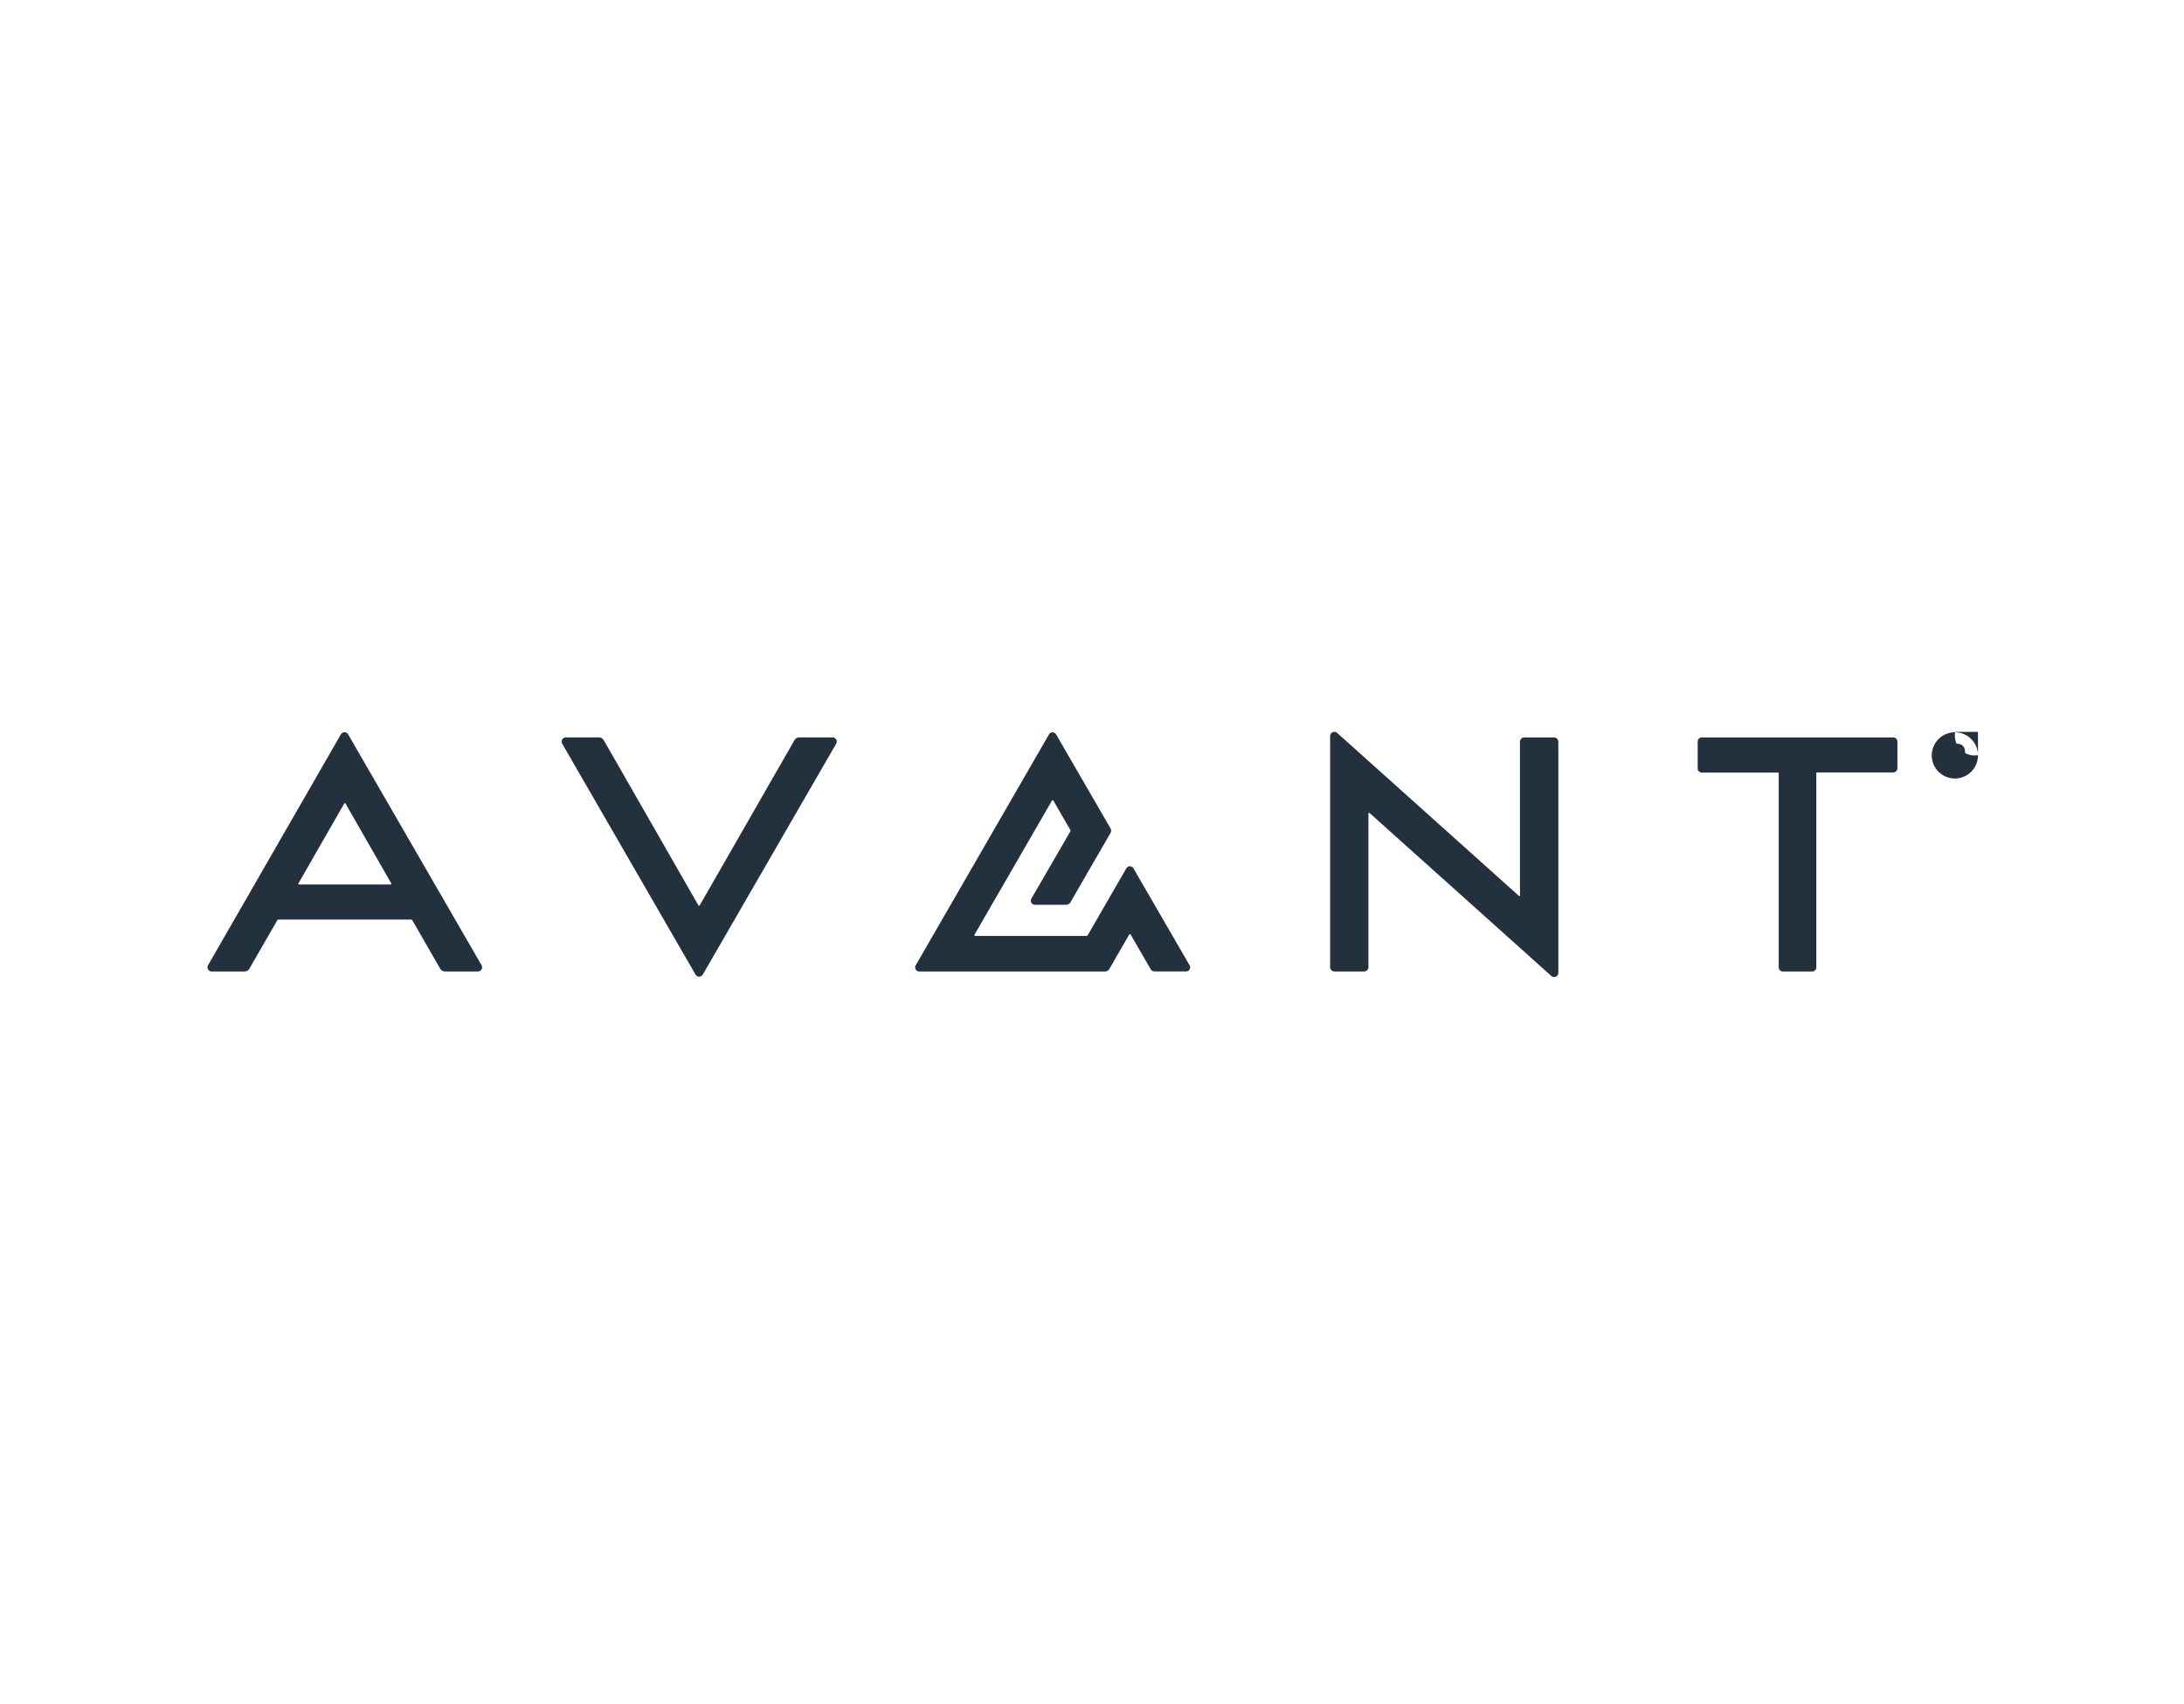 <svg xmlns="http://www.w3.org/2000/svg" xmlns:xlink="http://www.w3.org/1999/xlink" width="400" height="312" viewBox="0 0 400 312">
  <defs>
    <clipPath id="clip-path">
      <rect id="Rectangle_1" data-name="Rectangle 1" width="324.266" height="44.89" fill="none"/>
    </clipPath>
    <clipPath id="clip-logo_avant">
      <rect width="400" height="312"/>
    </clipPath>
  </defs>
  <g id="logo_avant" clip-path="url(#clip-logo_avant)">
    <g id="Group_2" data-name="Group 2" transform="translate(38 134)">
      <g id="Group_1" data-name="Group 1" transform="translate(0 0)" clip-path="url(#clip-path)">
        <path id="Path_1" data-name="Path 1" d="M191.813,43.923h34.015a.909.909,0,0,0,.787-.455l3.65-6.316a.149.149,0,0,1,.206-.045.157.157,0,0,1,.045.045l3.65,6.309a.909.909,0,0,0,.787.455h5.685a.753.753,0,0,0,.678-1.133l-10.278-17.74a.753.753,0,0,0-1.309,0L222.68,37.254a.324.324,0,0,1-.285.163H202.044a.149.149,0,0,1-.129-.217l14.2-24.571a.149.149,0,0,1,.206-.045.156.156,0,0,1,.045.045l3.093,5.353a.325.325,0,0,1,0,.326l-7.116,12.265a.753.753,0,0,0,.678,1.133H218.7a.909.909,0,0,0,.8-.455l3.819-6.614,3.5-6.044a.91.91,0,0,0,0-.909L216.873.519a.753.753,0,0,0-1.309,0l-24.4,42.264a.753.753,0,0,0,.651,1.14" transform="translate(-61.445 -0.044)" fill="#23303d"/>
        <path id="Path_2" data-name="Path 2" d="M120.124,44.9a.767.767,0,0,0,1.357,0L145.9,2.646a.766.766,0,0,0-.678-1.146h-6.072a1.038,1.038,0,0,0-.9.522L120.911,32.245a.143.143,0,0,1-.193.058.146.146,0,0,1-.058-.058L103.334,2.022a1.038,1.038,0,0,0-.9-.522H96.394a.767.767,0,0,0-.678,1.146Z" transform="translate(-30.751 -0.482)" fill="#23303d"/>
        <path id="Path_3" data-name="Path 3" d="M303.88,43.878h5.427a.8.8,0,0,0,.8-.8V14.924a.116.116,0,0,1,.19-.081l33.3,29.849a.773.773,0,0,0,1.289-.577V1.825a.8.8,0,0,0-.8-.8h-5.427a.8.8,0,0,0-.8.8V29.958a.116.116,0,0,1-.19.081L304.382.2a.773.773,0,0,0-1.289.577v42.3a.8.8,0,0,0,.787.8" transform="translate(-97.478 0)" fill="#23303d"/>
        <path id="Path_4" data-name="Path 4" d="M.762,43.912H6.779a1.038,1.038,0,0,0,.9-.522l5.081-8.819a.326.326,0,0,1,.278-.163H37.259a.326.326,0,0,1,.278.163l5.081,8.819a1.038,1.038,0,0,0,.9.522h6.031a.766.766,0,0,0,.651-1.14L25.774.516a.767.767,0,0,0-1.357,0L.1,42.773a.767.767,0,0,0,.665,1.14m15.9-16.146,8.371-14.592a.142.142,0,0,1,.193-.058.146.146,0,0,1,.058.058L33.65,27.767a.142.142,0,0,1-.047.2.147.147,0,0,1-.075.021H16.785a.142.142,0,0,1-.143-.142.14.14,0,0,1,.021-.075" transform="translate(0 -0.034)" fill="#23303d"/>
        <path id="Path_5" data-name="Path 5" d="M403.089,7.948h13.934a.142.142,0,0,1,.142.142V43.6a.767.767,0,0,0,.767.767h5.346a.767.767,0,0,0,.767-.767V8.056a.142.142,0,0,1,.142-.142h13.948a.767.767,0,0,0,.767-.767V2.277a.767.767,0,0,0-.767-.767H403.089a.767.767,0,0,0-.767.767V7.147a.767.767,0,0,0,.732.8h.035" transform="translate(-129.39 -0.485)" fill="#23303d"/>
        <path id="Path_6" data-name="Path 6" d="M471.984,7.729l-1-1.682h-.78V7.729h-.794V3.218h1.981a1.357,1.357,0,0,1,1.469,1.235,1.384,1.384,0,0,1,0,.176A1.262,1.262,0,0,1,471.8,5.985l1.1,1.771h-.909Zm.068-3.093a.678.678,0,0,0-.629-.725.686.686,0,0,0-.145.005H470.2V5.348h1.079a.679.679,0,0,0,.768-.575.711.711,0,0,0,.005-.137" transform="translate(-150.968 -1.033)" fill="#23303d"/>
        <path id="Path_7" data-name="Path 7" d="M469.759,8.589a4.23,4.23,0,1,1,.007,0h-.007m0-7.822a3.606,3.606,0,1,0,0-.007Z" transform="translate(-149.726 -0.048)" fill="#23303d"/>
      </g>
    </g>
  </g>
</svg>
